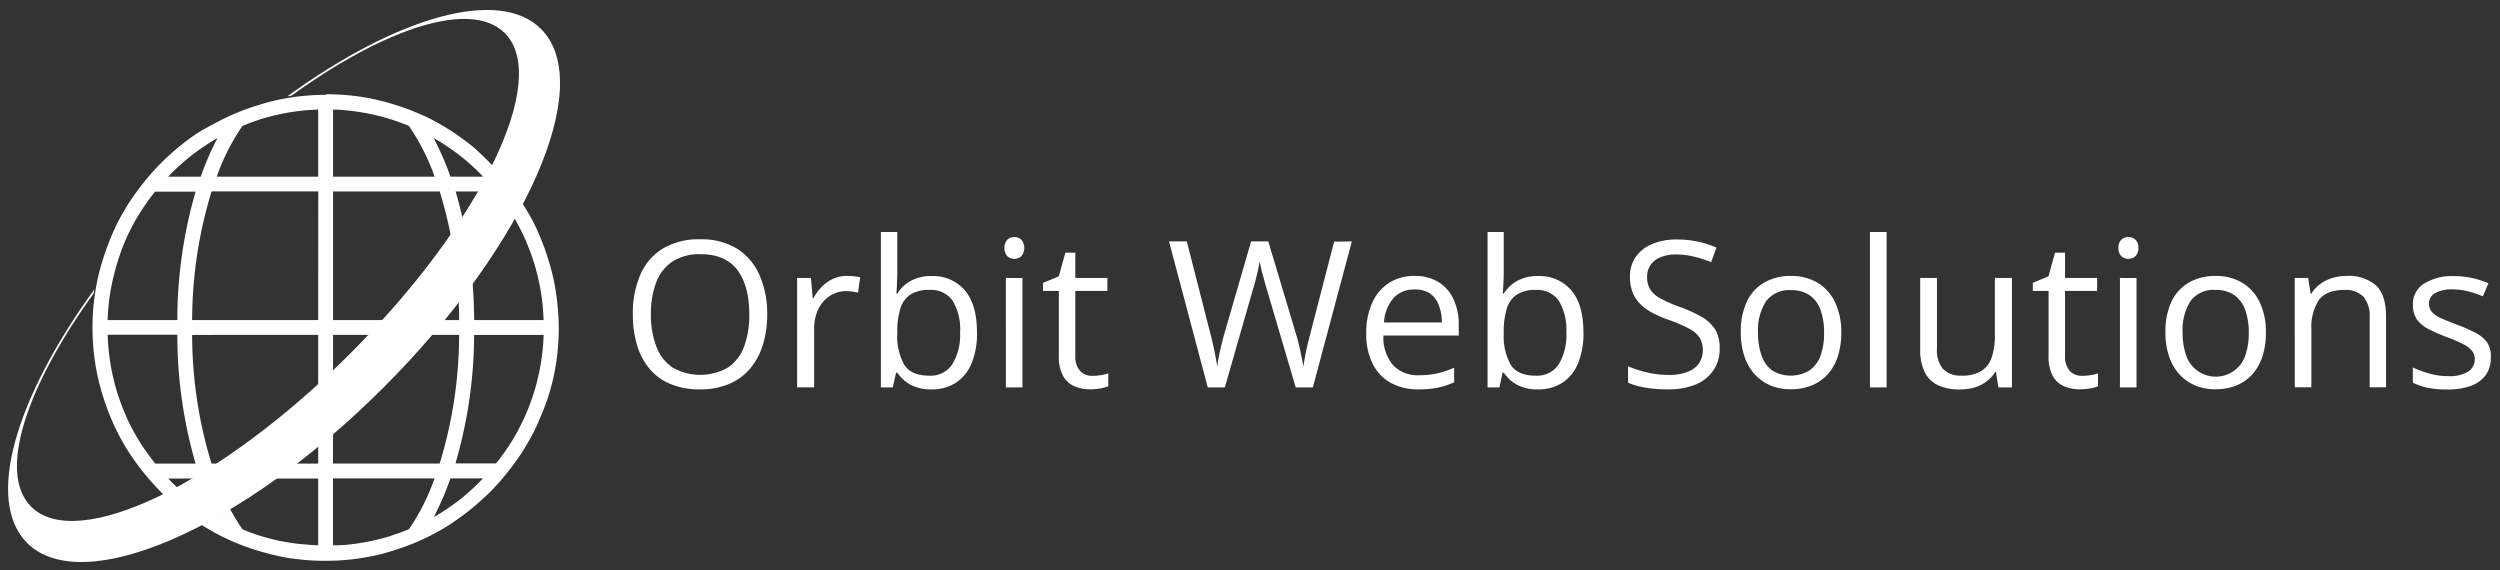 <svg xmlns="http://www.w3.org/2000/svg" viewBox="0 0 421.83 96.25"><rect x="0" y="0" width="421.83" height="96.25" fill="#333333" stroke="none"/><defs><style>.cls-1{fill:#fff}</style></defs><g id="Globe"><path class="cls-1" d="M94.05 51.25c-.14-1.31-.34-2.62-.6-3.91a37.71 37.71 0 0 0-1-3.76c-.38-1.22-.82-2.44-1.32-3.62s-1-2.32-1.65-3.43-1.27-2.2-2-3.24-1.47-2.06-2.27-3-1.65-1.9-2.53-2.79-1.77-1.77-2.68-2.56-2-1.56-3-2.27-2.14-1.37-3.24-2-2.27-1.16-3.44-1.65a37.94 37.94 0 0 0-3.61-1.32 37.2 37.2 0 0 0-3.77-1 36.34 36.34 0 0 0-3.9-.6c-1.32-.13-2.67-.2-4-.2v1.25V16c-1.34 0-2.69.07-4 .2a36.34 36.34 0 0 0-3.9.6 37.2 37.2 0 0 0-3.77 1 37.94 37.94 0 0 0-3.61 1.32c-1.17.49-2.32 1.05-3.44 1.65S34 22 33 22.67s-2.06 1.47-3 2.26-1.9 1.65-2.79 2.54-1.74 1.83-2.53 2.79-1.56 2-2.27 3-1.37 2.13-2 3.24-1.19 2.3-1.68 3.5-.94 2.4-1.32 3.62a37.71 37.71 0 0 0-1 3.76c-.26 1.29-.46 2.6-.6 3.91s-.2 2.67-.2 4 .07 2.7.2 4 .34 2.62.6 3.9a37.2 37.2 0 0 0 1 3.77 37.94 37.94 0 0 0 1.32 3.61c.49 1.17 1.05 2.32 1.65 3.44s1.27 2.19 2 3.24 1.47 2.06 2.27 3 1.64 1.9 2.53 2.79 1.82 1.76 2.76 2.55 2 1.56 3 2.26a36.79 36.79 0 0 0 3.24 2 36.28 36.28 0 0 0 3.44 1.66 37.94 37.94 0 0 0 3.61 1.32c1.23.38 2.5.71 3.77 1s2.59.46 3.9.6 2.67.2 4 .2 2.7-.07 4-.2 2.62-.34 3.91-.6 2.53-.59 3.76-1a37.94 37.94 0 0 0 3.61-1.32 36.28 36.28 0 0 0 3.44-1.66c1.11-.6 2.2-1.26 3.24-2s2.06-1.47 3-2.27 1.9-1.64 2.79-2.53 1.74-1.83 2.53-2.79 1.56-2 2.27-3 1.37-2.14 2-3.24 1.16-2.27 1.65-3.44A37.94 37.94 0 0 0 92.48 67a37.2 37.2 0 0 0 1-3.77 39 39 0 0 0 .6-3.9c.13-1.32.2-2.68.2-4s-.1-2.76-.23-4.08Zm-8.59-16.56a35.81 35.81 0 0 1 3.4 6.25c.46 1.1.88 2.24 1.24 3.38a36.32 36.32 0 0 1 .9 3.52 35.17 35.17 0 0 1 .56 3.66c.08.83.13 1.67.16 2.51H80a78.11 78.11 0 0 0-3.12-21.7h6.82c.62.77 1.21 1.56 1.76 2.38ZM53.69 54H32.42a74.5 74.5 0 0 1 3.28-21.7h18Zm0 2.5v21.72h-18a74.45 74.45 0 0 1-3.27-21.71Zm2.51 0h21.27a74.58 74.58 0 0 1-3.28 21.71h-18Zm0-2.5V32.31h18A74.43 74.43 0 0 1 77.47 54Zm19.32-29.26c1 .66 1.93 1.38 2.84 2.12s1.78 1.55 2.61 2.38c.18.18.36.38.54.57H76a47.76 47.76 0 0 0-2.83-6.51c.83.46 1.6.93 2.35 1.44Zm-13.16-5.53a35.79 35.79 0 0 1 3.53.9c1 .33 2.07.71 3.09 1.12a36.27 36.27 0 0 1 4.35 8.58H56.2V18.49c.84 0 1.68.07 2.51.16a34.58 34.58 0 0 1 3.65.56Zm-18.36.9a35.79 35.79 0 0 1 3.53-.9 34.58 34.58 0 0 1 3.65-.56c.83-.09 1.67-.13 2.51-.16v11.32H36.57a36.5 36.5 0 0 1 4.35-8.58c1.01-.41 2.08-.79 3.08-1.12Zm-12.47 6.75c.91-.74 1.86-1.46 2.84-2.12.75-.51 1.54-1 2.33-1.44a47.76 47.76 0 0 0-2.83 6.51h-5.49l.54-.57c.83-.83 1.71-1.63 2.61-2.38Zm-12.64 21A39.475 39.475 0 0 1 21 40.94c.43-1.06 1-2.18 1.55-3.22s1.18-2 1.84-3c.56-.82 1.15-1.61 1.77-2.38H33A78.11 78.11 0 0 0 29.92 54H18.17c0-.84.08-1.68.16-2.51a35.17 35.17 0 0 1 .56-3.65Zm5.54 28a35 35 0 0 1-1.85-3c-.57-1-1.09-2.13-1.55-3.22s-.88-2.24-1.24-3.38-.66-2.34-.9-3.53a34.58 34.58 0 0 1-.56-3.73c-.08-.83-.13-1.67-.16-2.52h11.75A78.13 78.13 0 0 0 33 78.22h-6.81c-.62-.77-1.19-1.57-1.76-2.38Zm9.94 9.94c-1-.65-1.93-1.37-2.84-2.11s-1.78-1.55-2.61-2.38l-.54-.57h5.49a47.56 47.56 0 0 0 2.83 6.5c-.8-.47-1.58-.95-2.33-1.46Zm13.16 5.54c-1.19-.24-2.38-.55-3.53-.9s-2.08-.71-3.09-1.13a35.87 35.87 0 0 1-4.35-8.57h17.13V92c-.84 0-1.68-.08-2.51-.16a29.15 29.15 0 0 1-3.65-.52Zm18.36-.9c-1.15.35-2.34.66-3.53.9s-2.43.43-3.65.56c-.83.1-1.71.1-2.52.1V80.72h17.13A36.1 36.1 0 0 1 69 89.29c-1 .42-2.07.8-3.11 1.13Zm12.47-6.75c-.91.74-1.87 1.46-2.84 2.11-.75.51-1.53 1-2.33 1.44A47.56 47.56 0 0 0 76 80.72h5.49l-.54.57c-.81.83-1.69 1.63-2.59 2.38ZM91 62.68a35.79 35.79 0 0 1-.9 3.53c-.36 1.14-.78 2.28-1.24 3.38s-1 2.17-1.55 3.22-1.18 2-1.84 3c-.55.81-1.15 1.61-1.77 2.38h-6.85A78.13 78.13 0 0 0 80 56.51h11.72c0 .85-.08 1.69-.16 2.52a34.58 34.58 0 0 1-.56 3.65Z"/><path class="cls-1" d="M91.29 4.89c-7.11-7.11-24.4-2-42.79 11.35l.69-.11C65.13 4.62 79.53-.06 85.17 5.58c7.74 7.74-3.89 31.89-26 54S13 93.23 5.26 85.5c-5.65-5.64-1-20 10.55-36 0-.23.07-.45.11-.68C2.57 67.21-2.54 84.49 4.57 91.61 13.94 101 41 89.16 64.89 65.21s35.77-50.95 26.4-60.32Z"/></g><g id="Text"><g id="Orbit_Web" data-name="Orbit Web"><path class="cls-1" d="M129.45 53a17.25 17.25 0 0 1-.73 5.18 11.43 11.43 0 0 1-2.14 4 9.38 9.38 0 0 1-3.58 2.61 12.14 12.14 0 0 1-4.88.91 12.61 12.61 0 0 1-5-.91 9.25 9.25 0 0 1-3.54-2.59 11.21 11.21 0 0 1-2.1-4 18 18 0 0 1-.7-5.19 16.26 16.26 0 0 1 1.25-6.62 9.6 9.6 0 0 1 3.78-4.43 11.76 11.76 0 0 1 6.36-1.58 11.43 11.43 0 0 1 6.16 1.56 9.92 9.92 0 0 1 3.79 4.41 16 16 0 0 1 1.33 6.65Zm-19.62 0a14.79 14.79 0 0 0 .9 5.42 7.32 7.32 0 0 0 2.74 3.58 9.42 9.42 0 0 0 9.38 0 7.32 7.32 0 0 0 2.71-3.54 15.25 15.25 0 0 0 .87-5.42q0-4.77-2-7.46c-1.34-1.79-3.41-2.69-6.23-2.69a8.38 8.38 0 0 0-4.72 1.23 7.33 7.33 0 0 0-2.75 3.5 14.67 14.67 0 0 0-.9 5.38ZM142.89 46.56c.38 0 .76 0 1.17.06a9.58 9.58 0 0 1 1.08.16l-.36 2.6a8.29 8.29 0 0 0-1-.19 9.9 9.9 0 0 0-1-.07 5 5 0 0 0-2.1.45 5.13 5.13 0 0 0-1.73 1.28 6.2 6.2 0 0 0-1.16 2 7.62 7.62 0 0 0-.42 2.6v9.91h-2.87V46.9h2.33l.3 3.4h.12a9.38 9.38 0 0 1 1.38-1.88 6.48 6.48 0 0 1 1.88-1.35 5.46 5.46 0 0 1 2.38-.51ZM151.4 39.15v6.55q0 1.14-.06 2.19c0 .71-.07 1.26-.09 1.65h.15a6.32 6.32 0 0 1 2.19-2.1 7.08 7.08 0 0 1 3.66-.86 7 7 0 0 1 5.54 2.4q2.06 2.4 2.06 7.14a13 13 0 0 1-.94 5.25 7.09 7.09 0 0 1-2.67 3.24 7.38 7.38 0 0 1-4.06 1.09 7.09 7.09 0 0 1-3.59-.81 6.28 6.28 0 0 1-2.17-2h-.22l-.57 2.48h-2V39.15Zm5.4 9.77a5.64 5.64 0 0 0-3.19.79 4.26 4.26 0 0 0-1.69 2.35 12.83 12.83 0 0 0-.52 4v.15a10 10 0 0 0 1.17 5.33q1.16 1.84 4.23 1.85a4.37 4.37 0 0 0 3.86-1.89 9.5 9.5 0 0 0 1.34-5.4 9.35 9.35 0 0 0-1.27-5.38 4.43 4.43 0 0 0-3.93-1.8ZM171.15 40a1.71 1.71 0 0 1 1.19.45 2.17 2.17 0 0 1 0 2.77 1.71 1.71 0 0 1-1.19.45 1.69 1.69 0 0 1-1.2-.45 2.24 2.24 0 0 1 0-2.77 1.69 1.69 0 0 1 1.2-.45Zm1.37 6.91v18.46h-2.8V46.9ZM184.4 63.41a8.57 8.57 0 0 0 1.41-.12A6 6 0 0 0 187 63v2.17a5.62 5.62 0 0 1-1.36.37 9.82 9.82 0 0 1-1.69.15 6.71 6.71 0 0 1-2.66-.51 4 4 0 0 1-1.91-1.74 6.78 6.78 0 0 1-.72-3.41V49.09H176v-1.36l2.65-1.1 1.11-4h1.68v4.27h5.41v2.19h-5.41V60a3.68 3.68 0 0 0 .8 2.59 2.77 2.77 0 0 0 2.16.82ZM228.1 40.73l-6.58 24.64h-2.89l-4.88-16.58c-.15-.48-.29-.95-.41-1.43s-.25-.93-.37-1.36-.2-.82-.27-1.15-.13-.58-.16-.75c0 .17-.07.42-.13.74s-.14.71-.24 1.13-.21.88-.33 1.37-.27 1-.42 1.46l-4.75 16.57h-2.88l-6.54-24.64h3l3.95 15.45c.14.52.27 1 .38 1.53s.23 1 .32 1.46.19.93.27 1.38.15.89.21 1.31c.06-.44.13-.89.22-1.37s.19-1 .3-1.46.22-1 .35-1.5.27-1 .42-1.51l4.43-15.29h2.9l4.61 15.4c.16.53.31 1 .44 1.57s.26 1 .36 1.51.2.95.29 1.4l.23 1.25c.07-.55.17-1.13.28-1.73s.25-1.24.4-1.91.32-1.34.5-2l4-15.44ZM238.67 46.56a7.48 7.48 0 0 1 4 1 6.67 6.67 0 0 1 2.58 2.92 10.06 10.06 0 0 1 .89 4.39v1.74h-12.71a7.19 7.19 0 0 0 1.62 5 5.7 5.7 0 0 0 4.41 1.7 13.13 13.13 0 0 0 3.1-.32 17.39 17.39 0 0 0 2.8-.94v2.46a14 14 0 0 1-2.77.91 16.26 16.26 0 0 1-3.25.28 9.55 9.55 0 0 1-4.64-1.08 7.48 7.48 0 0 1-3.07-3.2 11 11 0 0 1-1.1-5.15 12.29 12.29 0 0 1 1-5.17 7.76 7.76 0 0 1 2.83-3.36 7.84 7.84 0 0 1 4.31-1.18Zm0 2.29a4.59 4.59 0 0 0-3.57 1.47 7 7 0 0 0-1.58 4.09h9.77a8.07 8.07 0 0 0-.51-2.9 4.21 4.21 0 0 0-1.51-2 4.51 4.51 0 0 0-2.64-.66ZM253.73 39.15v6.55q0 1.14-.06 2.19t-.09 1.65h.15a6.32 6.32 0 0 1 2.19-2.1 7.08 7.08 0 0 1 3.66-.86 7 7 0 0 1 5.54 2.4q2.06 2.4 2.06 7.14a13.15 13.15 0 0 1-.94 5.25 7.09 7.09 0 0 1-2.67 3.24 7.38 7.38 0 0 1-4.06 1.09 7.09 7.09 0 0 1-3.59-.81 6.28 6.28 0 0 1-2.17-2h-.22l-.53 2.48h-2V39.15Zm5.4 9.77a5.64 5.64 0 0 0-3.19.79 4.26 4.26 0 0 0-1.69 2.35 12.83 12.83 0 0 0-.52 4v.15a10 10 0 0 0 1.17 5.33q1.15 1.84 4.23 1.85a4.37 4.37 0 0 0 3.87-1.9 9.5 9.5 0 0 0 1.29-5.39 9.35 9.35 0 0 0-1.29-5.38 4.43 4.43 0 0 0-3.87-1.8Z"/></g><path class="cls-1" d="M290.16 58.81a6.25 6.25 0 0 1-1.09 3.73 6.78 6.78 0 0 1-3 2.36 12.16 12.16 0 0 1-4.6.8 24.89 24.89 0 0 1-2.65-.13 17.86 17.86 0 0 1-2.29-.39 9.32 9.32 0 0 1-1.83-.62v-2.75a21.78 21.78 0 0 0 3.08 1 15.78 15.78 0 0 0 3.81.45 8.7 8.7 0 0 0 3.13-.5 4.17 4.17 0 0 0 1.95-1.43 4.26 4.26 0 0 0 .11-4.37 5.08 5.08 0 0 0-1.85-1.55 26.91 26.91 0 0 0-3.51-1.49 17.93 17.93 0 0 1-2.76-1.22 8.39 8.39 0 0 1-2-1.51 5.5 5.5 0 0 1-1.22-1.95 7.18 7.18 0 0 1-.41-2.55 5.67 5.67 0 0 1 1-3.38 6.37 6.37 0 0 1 2.78-2.15 10.42 10.42 0 0 1 4.08-.75 16.65 16.65 0 0 1 3.65.37 15.89 15.89 0 0 1 3.08 1l-.89 2.46a18.75 18.75 0 0 0-2.83-.92 12.53 12.53 0 0 0-3.07-.38 6.75 6.75 0 0 0-2.67.47 3.66 3.66 0 0 0-1.66 1.3 3.45 3.45 0 0 0-.58 2 4 4 0 0 0 .55 2.16 4.76 4.76 0 0 0 1.75 1.52 22.37 22.37 0 0 0 3.2 1.39 23.06 23.06 0 0 1 3.69 1.68 6.59 6.59 0 0 1 2.31 2.15 6.11 6.11 0 0 1 .74 3.2ZM310.68 56.1a12.71 12.71 0 0 1-.59 4.06 8.31 8.31 0 0 1-1.7 3 7.43 7.43 0 0 1-2.69 1.88 9.33 9.33 0 0 1-3.56.64 8.73 8.73 0 0 1-3.4-.64 7.67 7.67 0 0 1-2.66-1.88 8.51 8.51 0 0 1-1.73-3 12.41 12.41 0 0 1-.62-4.06 11.8 11.8 0 0 1 1-5.17 7.32 7.32 0 0 1 2.94-3.25 8.91 8.91 0 0 1 4.56-1.12 8.5 8.5 0 0 1 4.42 1.13 7.61 7.61 0 0 1 2.98 3.31 11.56 11.56 0 0 1 1.05 5.1Zm-14.05 0a11.47 11.47 0 0 0 .59 3.86 5.21 5.21 0 0 0 1.78 2.53 6.07 6.07 0 0 0 6.33 0 5.21 5.21 0 0 0 1.86-2.49 11.23 11.23 0 0 0 .59-3.86 11 11 0 0 0-.59-3.82 5.11 5.11 0 0 0-1.81-2.48 5.37 5.37 0 0 0-3.19-.88 4.82 4.82 0 0 0-4.22 1.9 9.08 9.08 0 0 0-1.34 5.24ZM318.33 65.37h-2.81V39.15h2.81ZM339.48 46.9v18.47h-2.29l-.4-2.6h-.16a5.32 5.32 0 0 1-1.48 1.62 6.61 6.61 0 0 1-2 1 9 9 0 0 1-2.41.32A8.54 8.54 0 0 1 327 65a4.78 4.78 0 0 1-2.23-2.19A8.44 8.44 0 0 1 324 59V46.9h2.83v11.9a5 5 0 0 0 1 3.44 4.13 4.13 0 0 0 3.19 1.14 6.05 6.05 0 0 0 3.28-.78 4.3 4.3 0 0 0 1.76-2.28 11.08 11.08 0 0 0 .54-3.7V46.9ZM351.36 63.41a8.78 8.78 0 0 0 1.42-.12A6.23 6.23 0 0 0 354 63v2.17a5.75 5.75 0 0 1-1.36.37 9.91 9.91 0 0 1-1.69.15 6.76 6.76 0 0 1-2.67-.51 4.05 4.05 0 0 1-1.91-1.74 6.79 6.79 0 0 1-.71-3.41V49.09H343v-1.37l2.64-1.09 1.11-4h1.69v4.27h5.41v2.19h-5.41V60a3.68 3.68 0 0 0 .8 2.59 2.74 2.74 0 0 0 2.12.82ZM359.13 40a1.71 1.71 0 0 1 1.19.45 1.77 1.77 0 0 1 .5 1.39 1.81 1.81 0 0 1-.5 1.38 1.71 1.71 0 0 1-1.19.45 1.69 1.69 0 0 1-1.2-.45 1.84 1.84 0 0 1-.48-1.38 1.8 1.8 0 0 1 .48-1.39 1.69 1.69 0 0 1 1.2-.45Zm1.37 6.91v18.46h-2.8V46.9ZM382.33 56.1a12.71 12.71 0 0 1-.59 4.06 8.31 8.31 0 0 1-1.7 3 7.35 7.35 0 0 1-2.69 1.88 9.3 9.3 0 0 1-3.56.64 8.64 8.64 0 0 1-3.39-.64 7.62 7.62 0 0 1-2.67-1.88 8.66 8.66 0 0 1-1.73-3 12.41 12.41 0 0 1-.62-4.06 11.8 11.8 0 0 1 1-5.17 7.38 7.38 0 0 1 2.94-3.25 8.93 8.93 0 0 1 4.56-1.12 8.5 8.5 0 0 1 4.42 1.13 7.55 7.55 0 0 1 2.98 3.31 11.56 11.56 0 0 1 1.05 5.1Zm-14.05 0a11.47 11.47 0 0 0 .59 3.86 5.21 5.21 0 0 0 1.82 2.53 5.27 5.27 0 0 0 8.16-2.49 11.47 11.47 0 0 0 .59-3.86 11.19 11.19 0 0 0-.59-3.82A5.13 5.13 0 0 0 377 49.8a5.35 5.35 0 0 0-3.19-.88 4.82 4.82 0 0 0-4.22 1.9 9.08 9.08 0 0 0-1.31 5.28ZM395.92 46.56a7 7 0 0 1 5 1.61c1.12 1.07 1.68 2.8 1.68 5.17v12h-2.76V53.52a4.94 4.94 0 0 0-1.05-3.45 4.17 4.17 0 0 0-3.23-1.15c-2 0-3.48.58-4.32 1.74a8.55 8.55 0 0 0-1.24 5v9.68h-2.8V46.9h2.26l.42 2.66h.12a5.47 5.47 0 0 1 1.5-1.64 6.71 6.71 0 0 1 2-1 8.06 8.06 0 0 1 2.42-.36ZM420.28 60.31a4.92 4.92 0 0 1-.88 3 5.36 5.36 0 0 1-2.53 1.81 11.42 11.42 0 0 1-3.92.6 16.32 16.32 0 0 1-3.35-.3 9.76 9.76 0 0 1-2.48-.86V62a16.53 16.53 0 0 0 2.7 1 11.16 11.16 0 0 0 3.2.46 6 6 0 0 0 3.47-.78 2.44 2.44 0 0 0 1.08-2.1 2.17 2.17 0 0 0-.43-1.34 4.32 4.32 0 0 0-1.44-1.13 21.53 21.53 0 0 0-2.8-1.21 28.88 28.88 0 0 1-3.06-1.34 5.41 5.41 0 0 1-2-1.62 4.11 4.11 0 0 1-.7-2.5 4 4 0 0 1 1.89-3.59 8.88 8.88 0 0 1 5-1.26 14.18 14.18 0 0 1 3.13.33 14.94 14.94 0 0 1 2.72.88l-.94 2.2a17.61 17.61 0 0 0-2.45-.83 10.62 10.62 0 0 0-2.64-.34 5.76 5.76 0 0 0-3 .64 2 2 0 0 0-1 1.76 2.08 2.08 0 0 0 .49 1.41 4.56 4.56 0 0 0 1.54 1.05c.71.32 1.64.7 2.8 1.14a24.74 24.74 0 0 1 3 1.32 5.47 5.47 0 0 1 2 1.66 4.15 4.15 0 0 1 .6 2.5Z"/></g></svg>